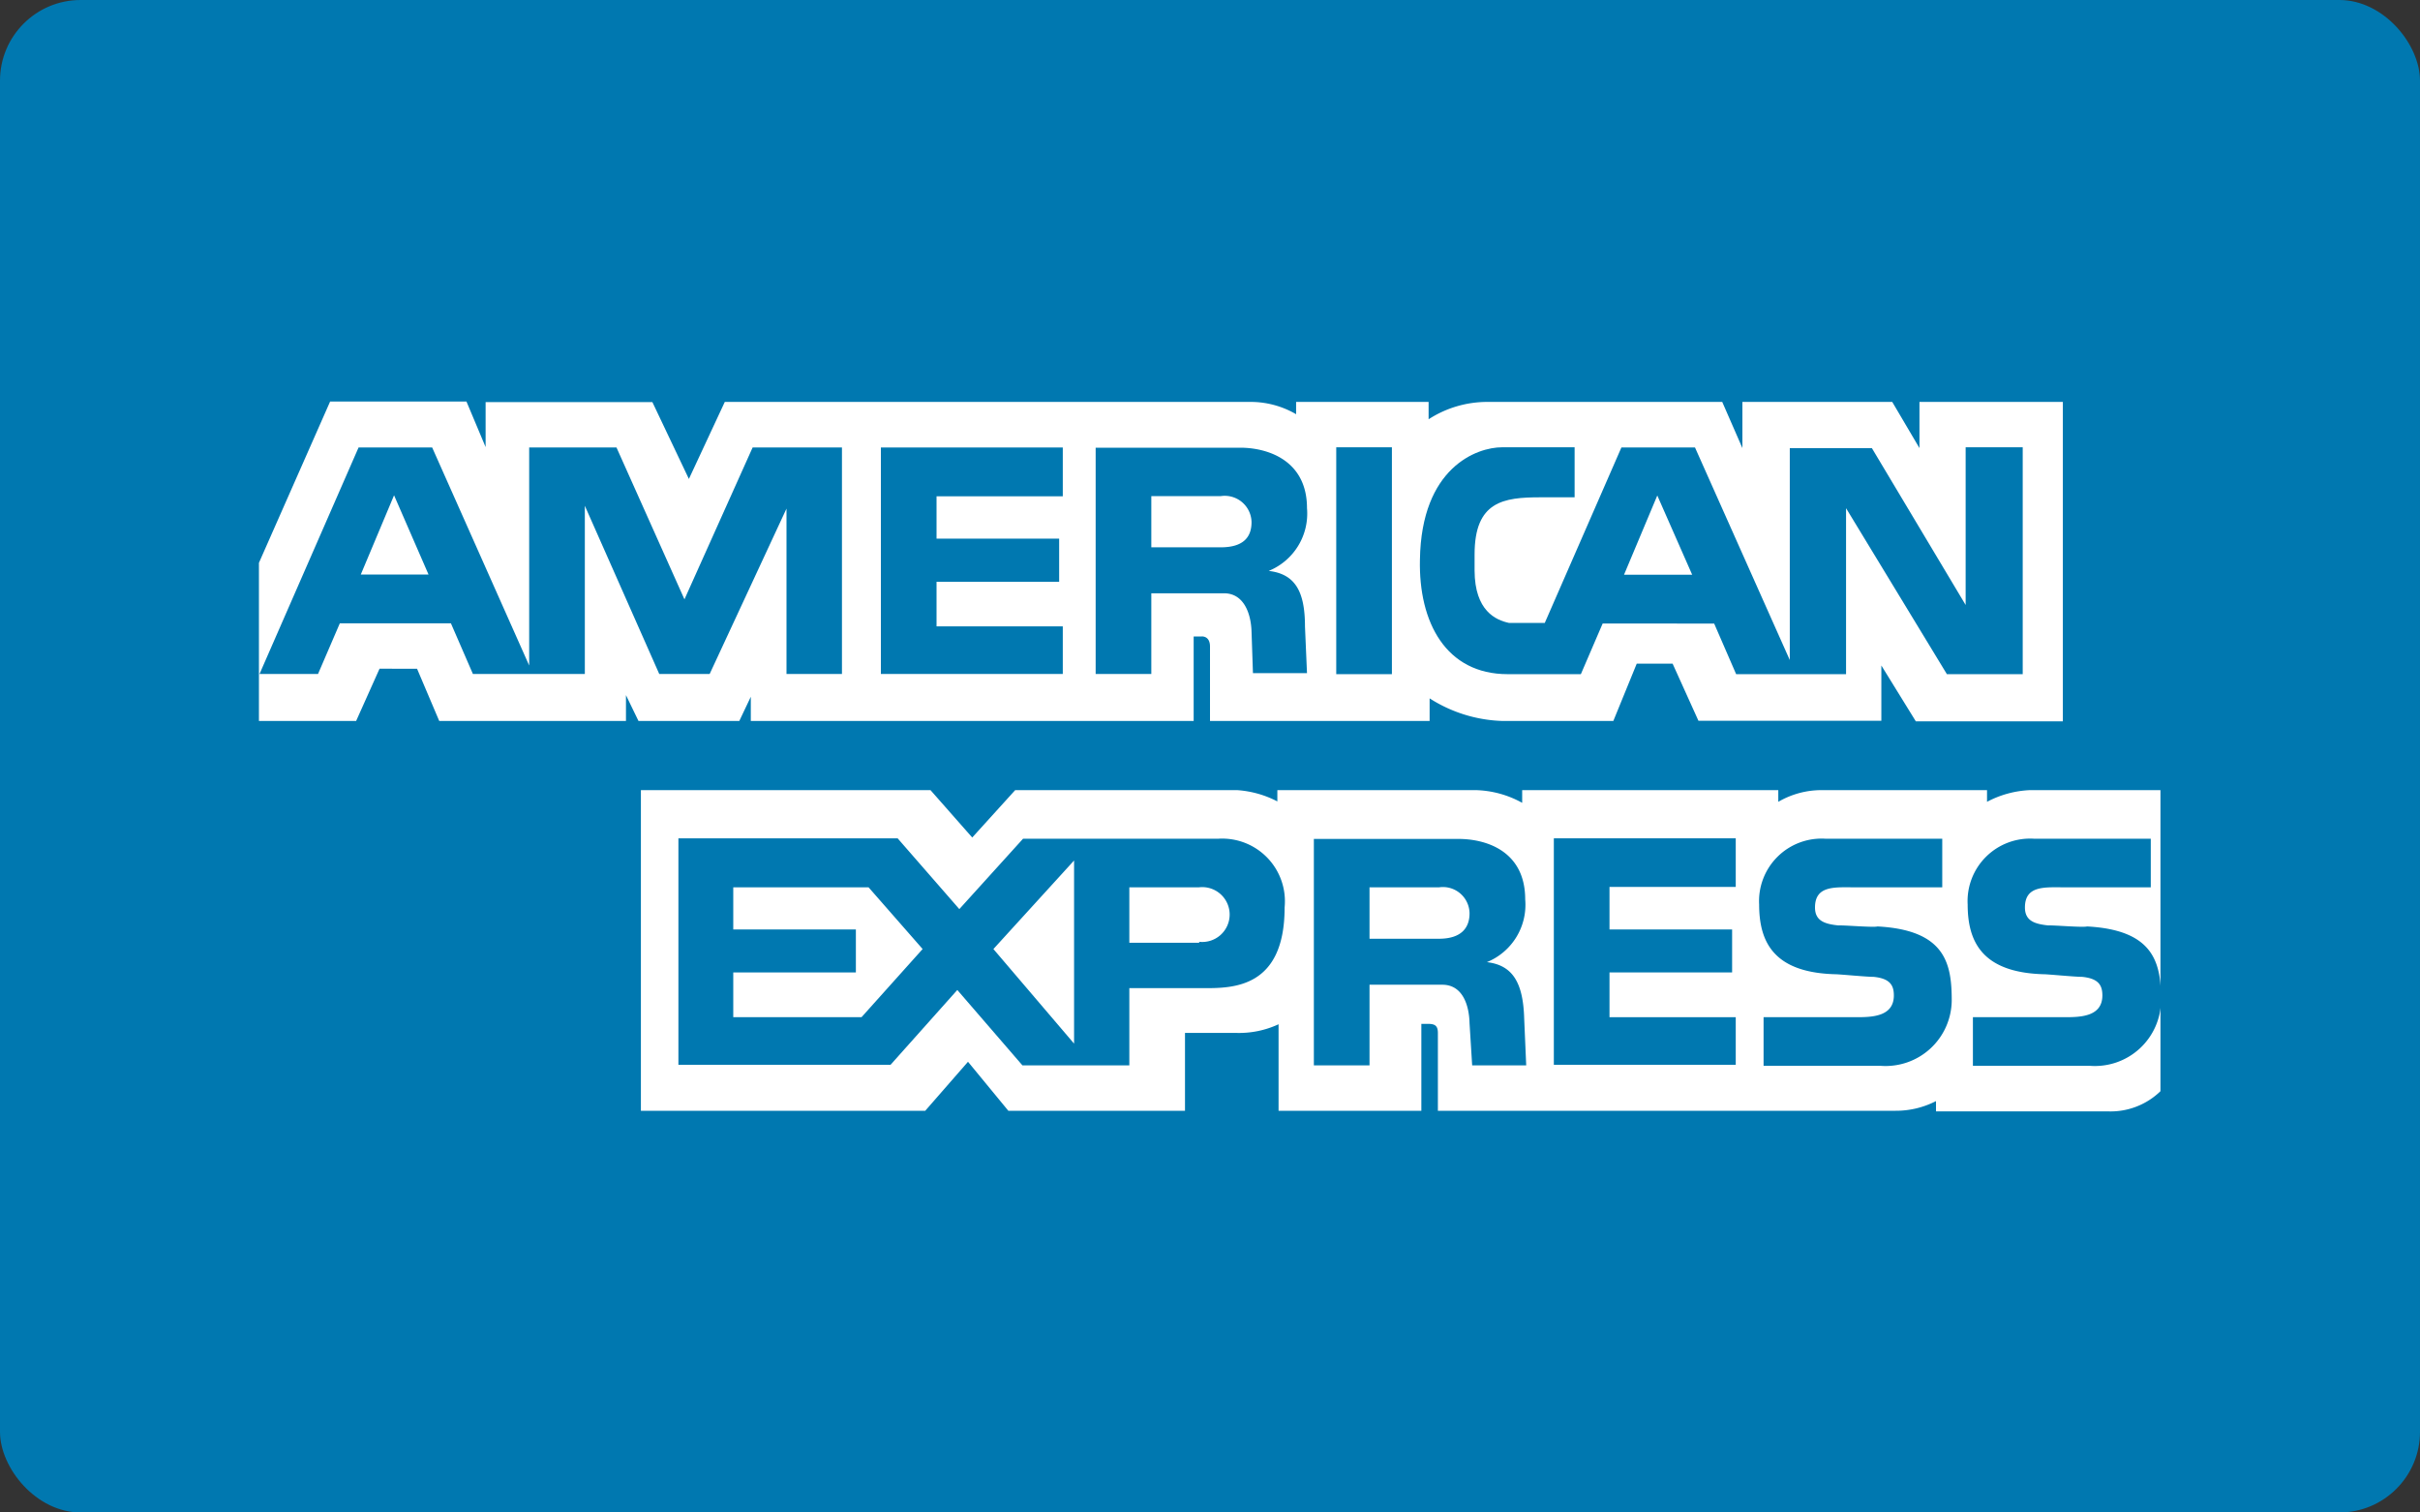 <svg xmlns="http://www.w3.org/2000/svg" viewBox="0 0 120 75"><rect x="0" y="0" width="120" height="75" fill="#333333" stroke="none"/><defs><style>.cls-1{fill:#0078b0;}.cls-2{fill:#fff;}</style></defs><title>card4</title><g id="レイヤー_2" data-name="レイヤー 2"><g id="contents"><rect class="cls-1" width="120" height="75" rx="4" ry="4"/><path class="cls-2" d="M37.23,35.75v-1.2l-.57,1.2h-5l-.62-1.28v1.28H21.78l-1.1-2.59H18.82l-1.16,2.59H12.84V27.91l3.53-8h6.76l.95,2.26V19.94h8.27l1.81,3.81,1.78-3.82H62a4.47,4.47,0,0,1,2.27.61v-.61h6.57v.86a5.36,5.36,0,0,1,2.93-.86H85.4l1,2.29V19.93h7.43l1.35,2.29V19.93h7.11V35.77H95L93.29,33v2.74H84.22l-1.28-2.83H81.16L80,35.75H74.48a7.09,7.09,0,0,1-3.59-1.12v1.12H60V32.06c0-.54-.41-.5-.41-.5h-.4v4.19Z"/><path class="cls-2" d="M31.78,39.18H46.14l2.07,2.35,2.13-2.35h11a5.06,5.06,0,0,1,2,.56v-.56h9.84a5,5,0,0,1,2.3.63v-.63H88.18v.58a4.26,4.26,0,0,1,2.11-.58h8.24v.58a5,5,0,0,1,2.13-.58h6.47V54.11a3.55,3.55,0,0,1-2.61,1H96V54.6a4.34,4.34,0,0,1-2,.48H71.3V51.22c0-.38-.17-.45-.51-.45h-.31v4.31H63.4V50.79a4.65,4.65,0,0,1-2.09.43H58.76v3.86H50l-2-2.43-2.12,2.43H31.78Z"/><polygon class="cls-1" points="77.05 41.57 86.07 41.57 86.07 43.98 79.81 43.98 79.81 46.09 85.89 46.09 85.89 48.22 79.81 48.22 79.81 50.44 86.07 50.44 86.07 52.8 77.05 52.8 77.05 41.57"/><path class="cls-1" d="M103.49,45.94c3.38.18,3.67,1.87,3.67,3.68a3.28,3.28,0,0,1-3.54,3.23H97.83V50.44h4.51c.77,0,1.91,0,1.91-1.08,0-.51-.2-.84-1-.92-.36,0-1.7-.13-1.9-.13-3.06-.08-3.78-1.61-3.78-3.46a3.1,3.1,0,0,1,3.29-3.26h5.79V44h-4.24c-1,0-2-.11-2,1,0,.68.51.82,1.16.89C101.78,45.87,103.28,46,103.49,45.94Z"/><path class="cls-1" d="M93.1,45.94c3.39.18,3.68,1.87,3.68,3.68a3.28,3.28,0,0,1-3.54,3.23H87.45V50.44H92c.77,0,1.91,0,1.91-1.08,0-.51-.2-.84-1-.92-.36,0-1.7-.13-1.9-.13-3.07-.08-3.78-1.61-3.78-3.46a3.1,3.1,0,0,1,3.29-3.26h5.79V44H92c-1,0-2-.11-2,1,0,.68.51.82,1.16.89C91.4,45.87,92.9,46,93.1,45.94Z"/><path class="cls-1" d="M60.41,41.59H50.73l-3.16,3.49-3.06-3.51H33.64V52.8H44.16l3.31-3.71,3.23,3.74H56V49H59.7c1.43,0,4,0,4-4A3.11,3.11,0,0,0,60.41,41.59ZM42.72,50.44H36.36V48.22h6.08V46.09H36.36V44l6.71,0,2.68,3.06Zm10.54,1.31-4-4.69,4-4.39Zm6.22-5H56V44h3.45a1.36,1.36,0,1,1,0,2.7Z"/><path class="cls-1" d="M73.73,47.71a3.07,3.07,0,0,0,1.9-3.11c0-2.41-1.95-3-3.31-3H65.15V52.83h2.76v-4h3.61c1,0,1.33,1,1.35,1.91L73,52.83h2.68l-.1-2.31C75.53,48.71,75,47.86,73.73,47.71Zm-2.38-1.16H67.91V44h3.45a1.32,1.32,0,0,1,1.51,1.29C72.87,46,72.47,46.55,71.35,46.55Z"/><rect class="cls-1" x="66.26" y="22.18" width="2.76" height="11.25"/><polygon class="cls-1" points="43.68 22.19 52.7 22.19 52.7 24.61 46.44 24.61 46.44 26.71 52.52 26.71 52.52 28.85 46.44 28.85 46.44 31.06 52.7 31.06 52.7 33.42 43.68 33.42 43.68 22.19"/><path class="cls-1" d="M62.91,28.31a3.07,3.07,0,0,0,1.9-3.11c0-2.41-2-3-3.31-3H54.33V33.42h2.76v-4H60.7c.95,0,1.33.95,1.36,1.9l.07,2.06h2.68l-.1-2.31C64.71,29.31,64.21,28.46,62.91,28.31Zm-2.38-1.17H57.09V24.6h3.45a1.33,1.33,0,0,1,1.52,1.29C62.06,26.64,61.65,27.14,60.53,27.14Z"/><path class="cls-1" d="M37.32,22.19l-3.38,7.53-3.37-7.53H26.24V33L21.43,22.19H17.78L12.87,33.42h2.9l1.08-2.51h5.51l1.09,2.51H29V25.08l3.69,8.34h2.5L39,25.22v8.2h2.75V22.19Zm-19.43,6.3,1.65-3.93,1.71,3.93Z"/><path class="cls-1" d="M97.47,22.18V30l-4.65-7.78H88.75V32.73l-4.7-10.54H80.4l-3.8,8.7s-1.6,0-1.77,0c-.66-.14-1.7-.6-1.71-2.59v-.81c0-2.63,1.43-2.83,3.26-2.83h1.7V22.18h-3.6c-1.25,0-4,1-4.07,5.57-.07,3.11,1.29,5.68,4.35,5.68h3.63l1.08-2.51H85l1.09,2.51h5.45V25.2l5,8.23h3.76V22.18ZM80.53,28.5l1.65-3.93,1.73,3.93Z"/></g></g></svg>